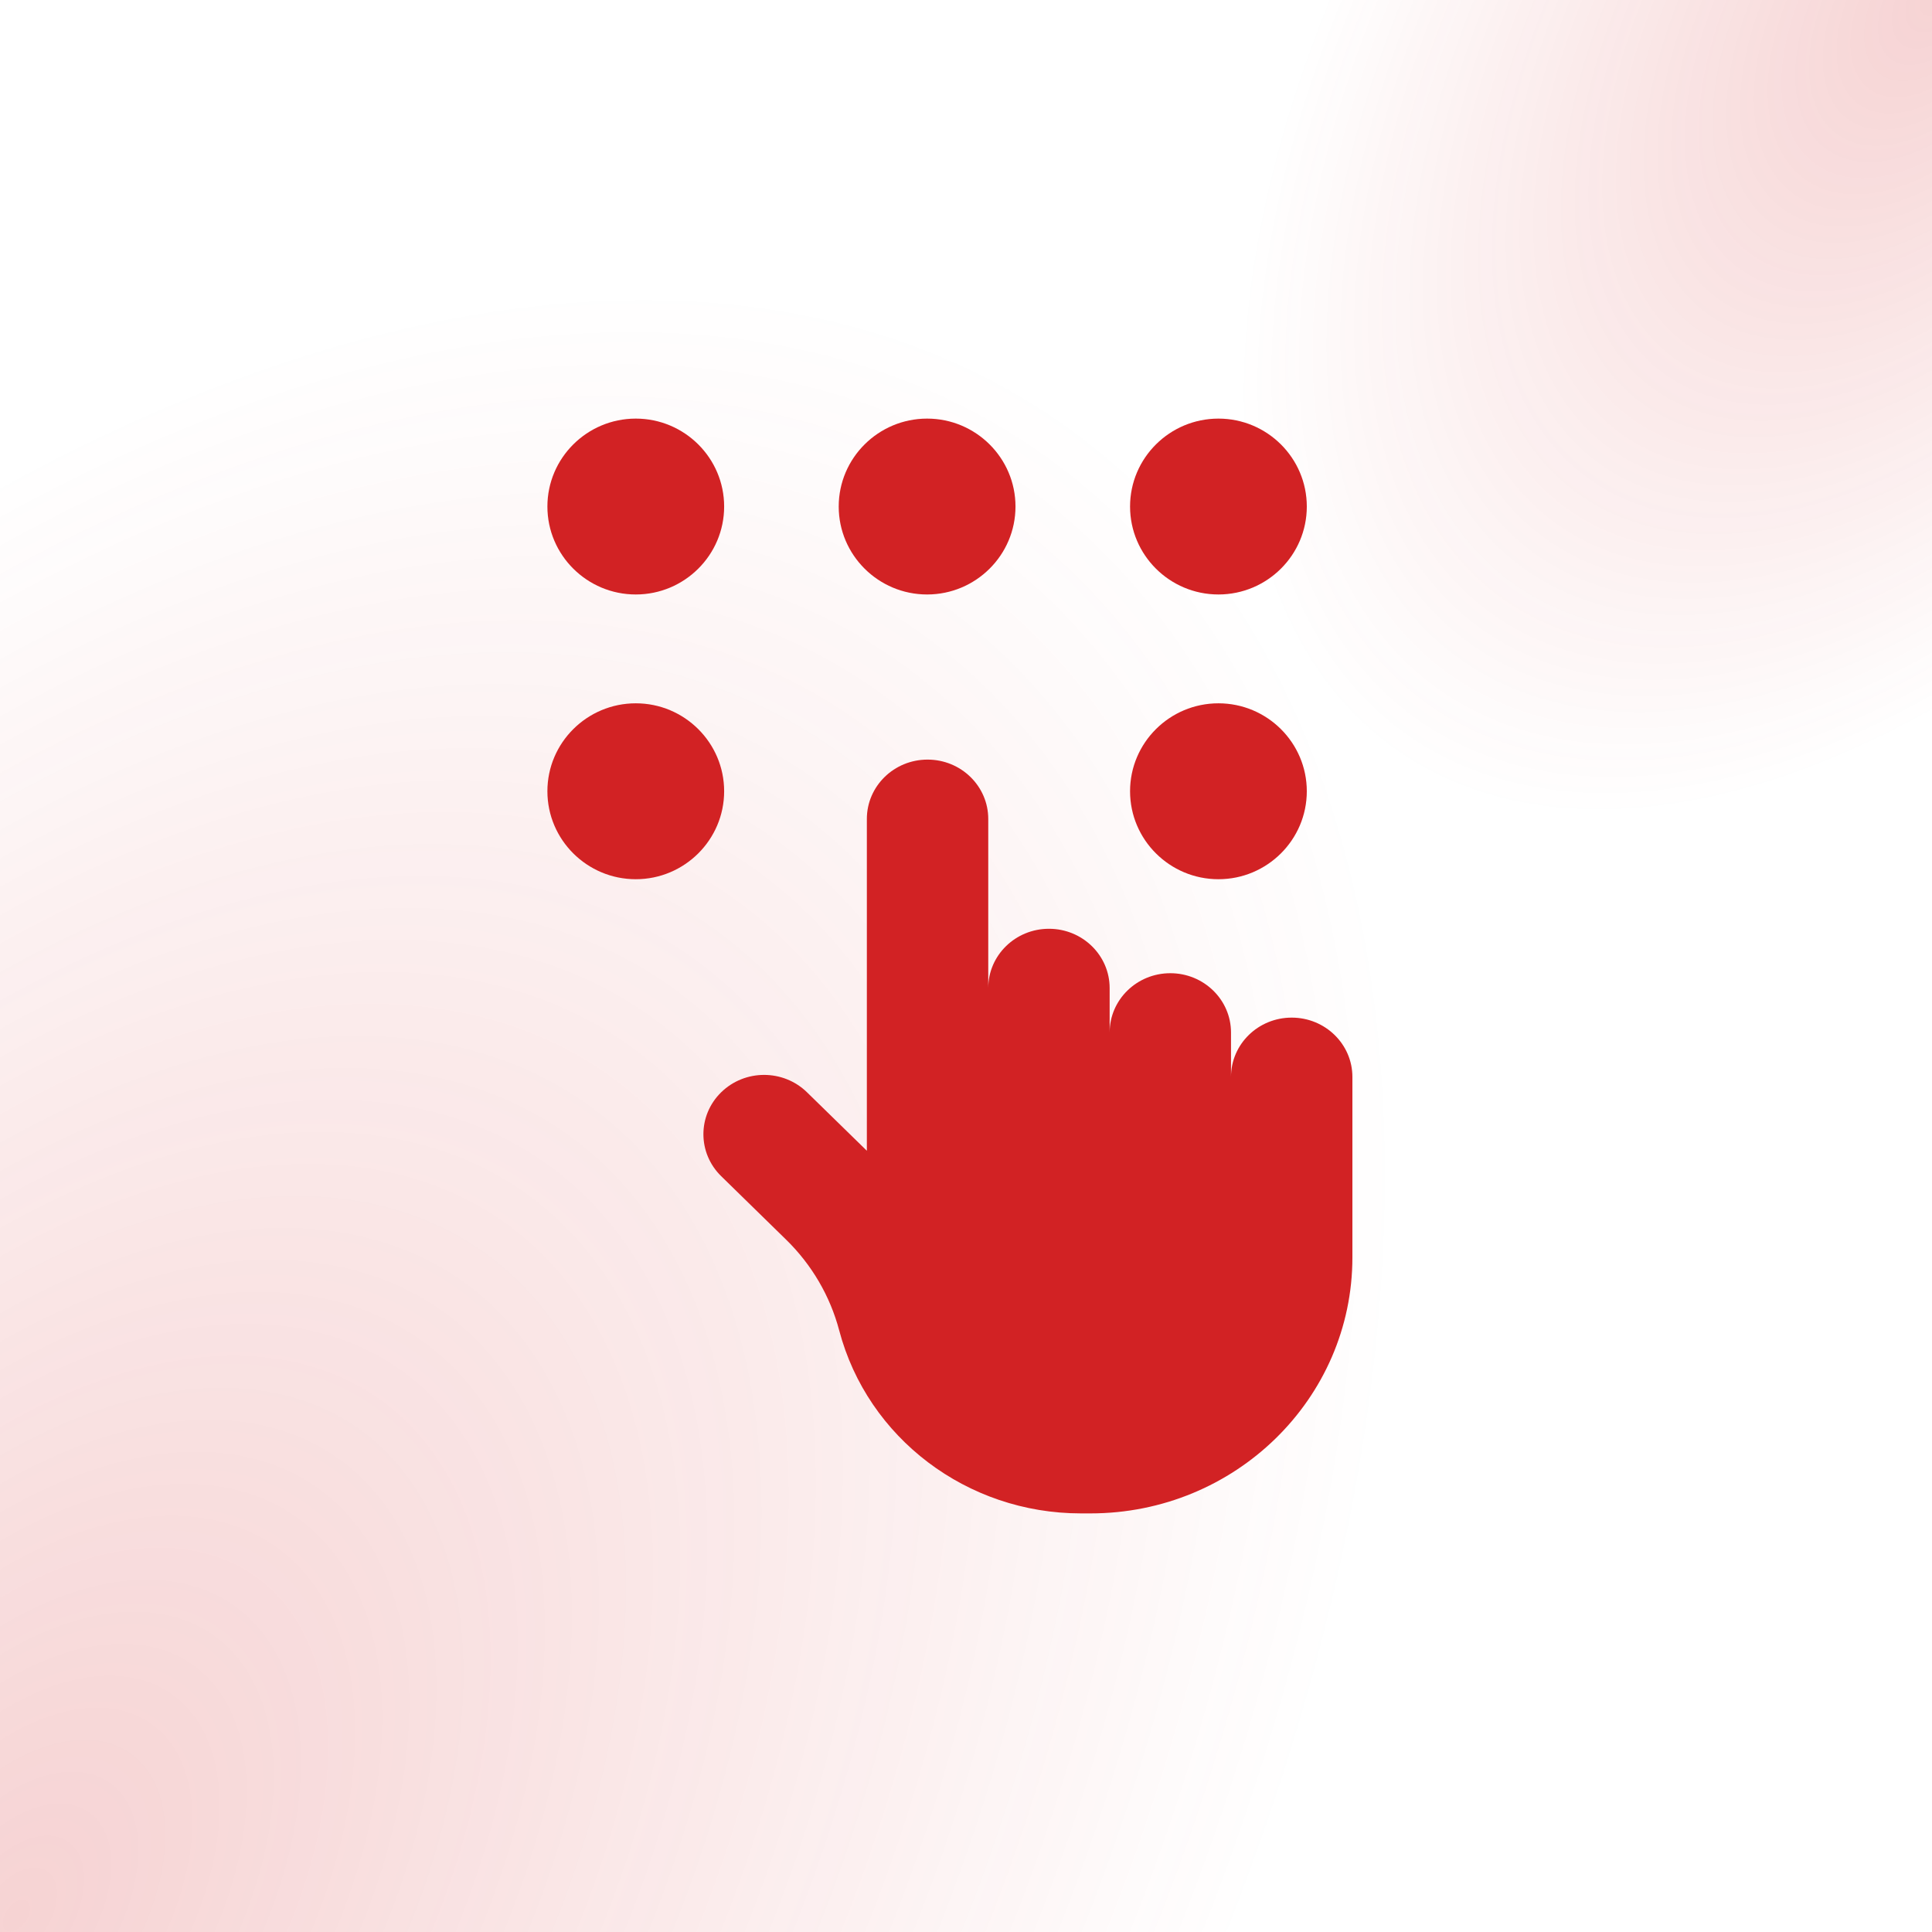 <svg width="60" height="60" viewBox="0 0 60 60" fill="none" xmlns="http://www.w3.org/2000/svg">
<rect width="60" height="60" fill="url(#paint0_radial_19334_8991)" fill-opacity="0.2"/>
<rect width="60" height="60" fill="url(#paint1_radial_19334_8991)" fill-opacity="0.2"/>
<path d="M40.115 31.603C39.074 31.603 38.23 32.428 38.23 33.445V32.066C38.23 31.048 37.386 30.224 36.345 30.224C35.304 30.224 34.461 31.048 34.461 32.066V30.686C34.461 29.668 33.617 28.844 32.576 28.844C31.535 28.844 30.691 29.668 30.691 30.686V25.433C30.691 24.415 29.847 23.59 28.806 23.59C27.765 23.59 26.921 24.415 26.921 25.433V35.738L25.062 33.922C24.326 33.202 23.133 33.202 22.397 33.922C21.661 34.641 21.661 35.807 22.397 36.527L24.414 38.499C25.211 39.277 25.78 40.251 26.062 41.317C26.946 44.663 30.034 47 33.569 47H33.865C38.358 47 42 43.44 42 39.05V33.445C42 32.428 41.156 31.603 40.115 31.603Z" fill="#D22224"/>
<path d="M19.745 13C18.231 13 17 14.225 17 15.731C17 17.237 18.231 18.462 19.745 18.462C21.258 18.462 22.489 17.237 22.489 15.731C22.489 14.225 21.258 13 19.745 13Z" fill="#D22224"/>
<path d="M28.792 13C27.279 13 26.047 14.225 26.047 15.731C26.047 17.237 27.279 18.462 28.792 18.462C30.306 18.462 31.537 17.237 31.537 15.731C31.537 14.225 30.306 13 28.792 13Z" fill="#D22224"/>
<path d="M37.84 13C36.326 13 35.095 14.225 35.095 15.731C35.095 17.237 36.326 18.462 37.84 18.462C39.353 18.462 40.584 17.237 40.584 15.731C40.584 14.225 39.353 13 37.84 13Z" fill="#D22224"/>
<path d="M37.84 21.842C36.326 21.842 35.095 23.067 35.095 24.573C35.095 26.079 36.326 27.305 37.84 27.305C39.353 27.305 40.584 26.079 40.584 24.573C40.584 23.067 39.353 21.842 37.84 21.842Z" fill="#D22224"/>
<path d="M19.745 21.842C18.231 21.842 17 23.067 17 24.573C17 26.079 18.231 27.305 19.745 27.305C21.258 27.305 22.489 26.079 22.489 24.573C22.489 23.067 21.258 21.842 19.745 21.842Z" fill="#D22224"/>
<defs>
<radialGradient id="paint0_radial_19334_8991" cx="0" cy="0" r="1" gradientTransform="matrix(40 -40 16.719 31.715 2.77533e-06 60)" gradientUnits="userSpaceOnUse">
<stop stop-color="#D22224"/>
<stop offset="1" stop-color="#D22224" stop-opacity="0"/>
</radialGradient>
<radialGradient id="paint1_radial_19334_8991" cx="0" cy="0" r="1" gradientTransform="matrix(-20 20 -8.359 -15.857 60 4.76837e-06)" gradientUnits="userSpaceOnUse">
<stop stop-color="#D22224"/>
<stop offset="1" stop-color="#D22224" stop-opacity="0"/>
</radialGradient>
</defs>
</svg>
